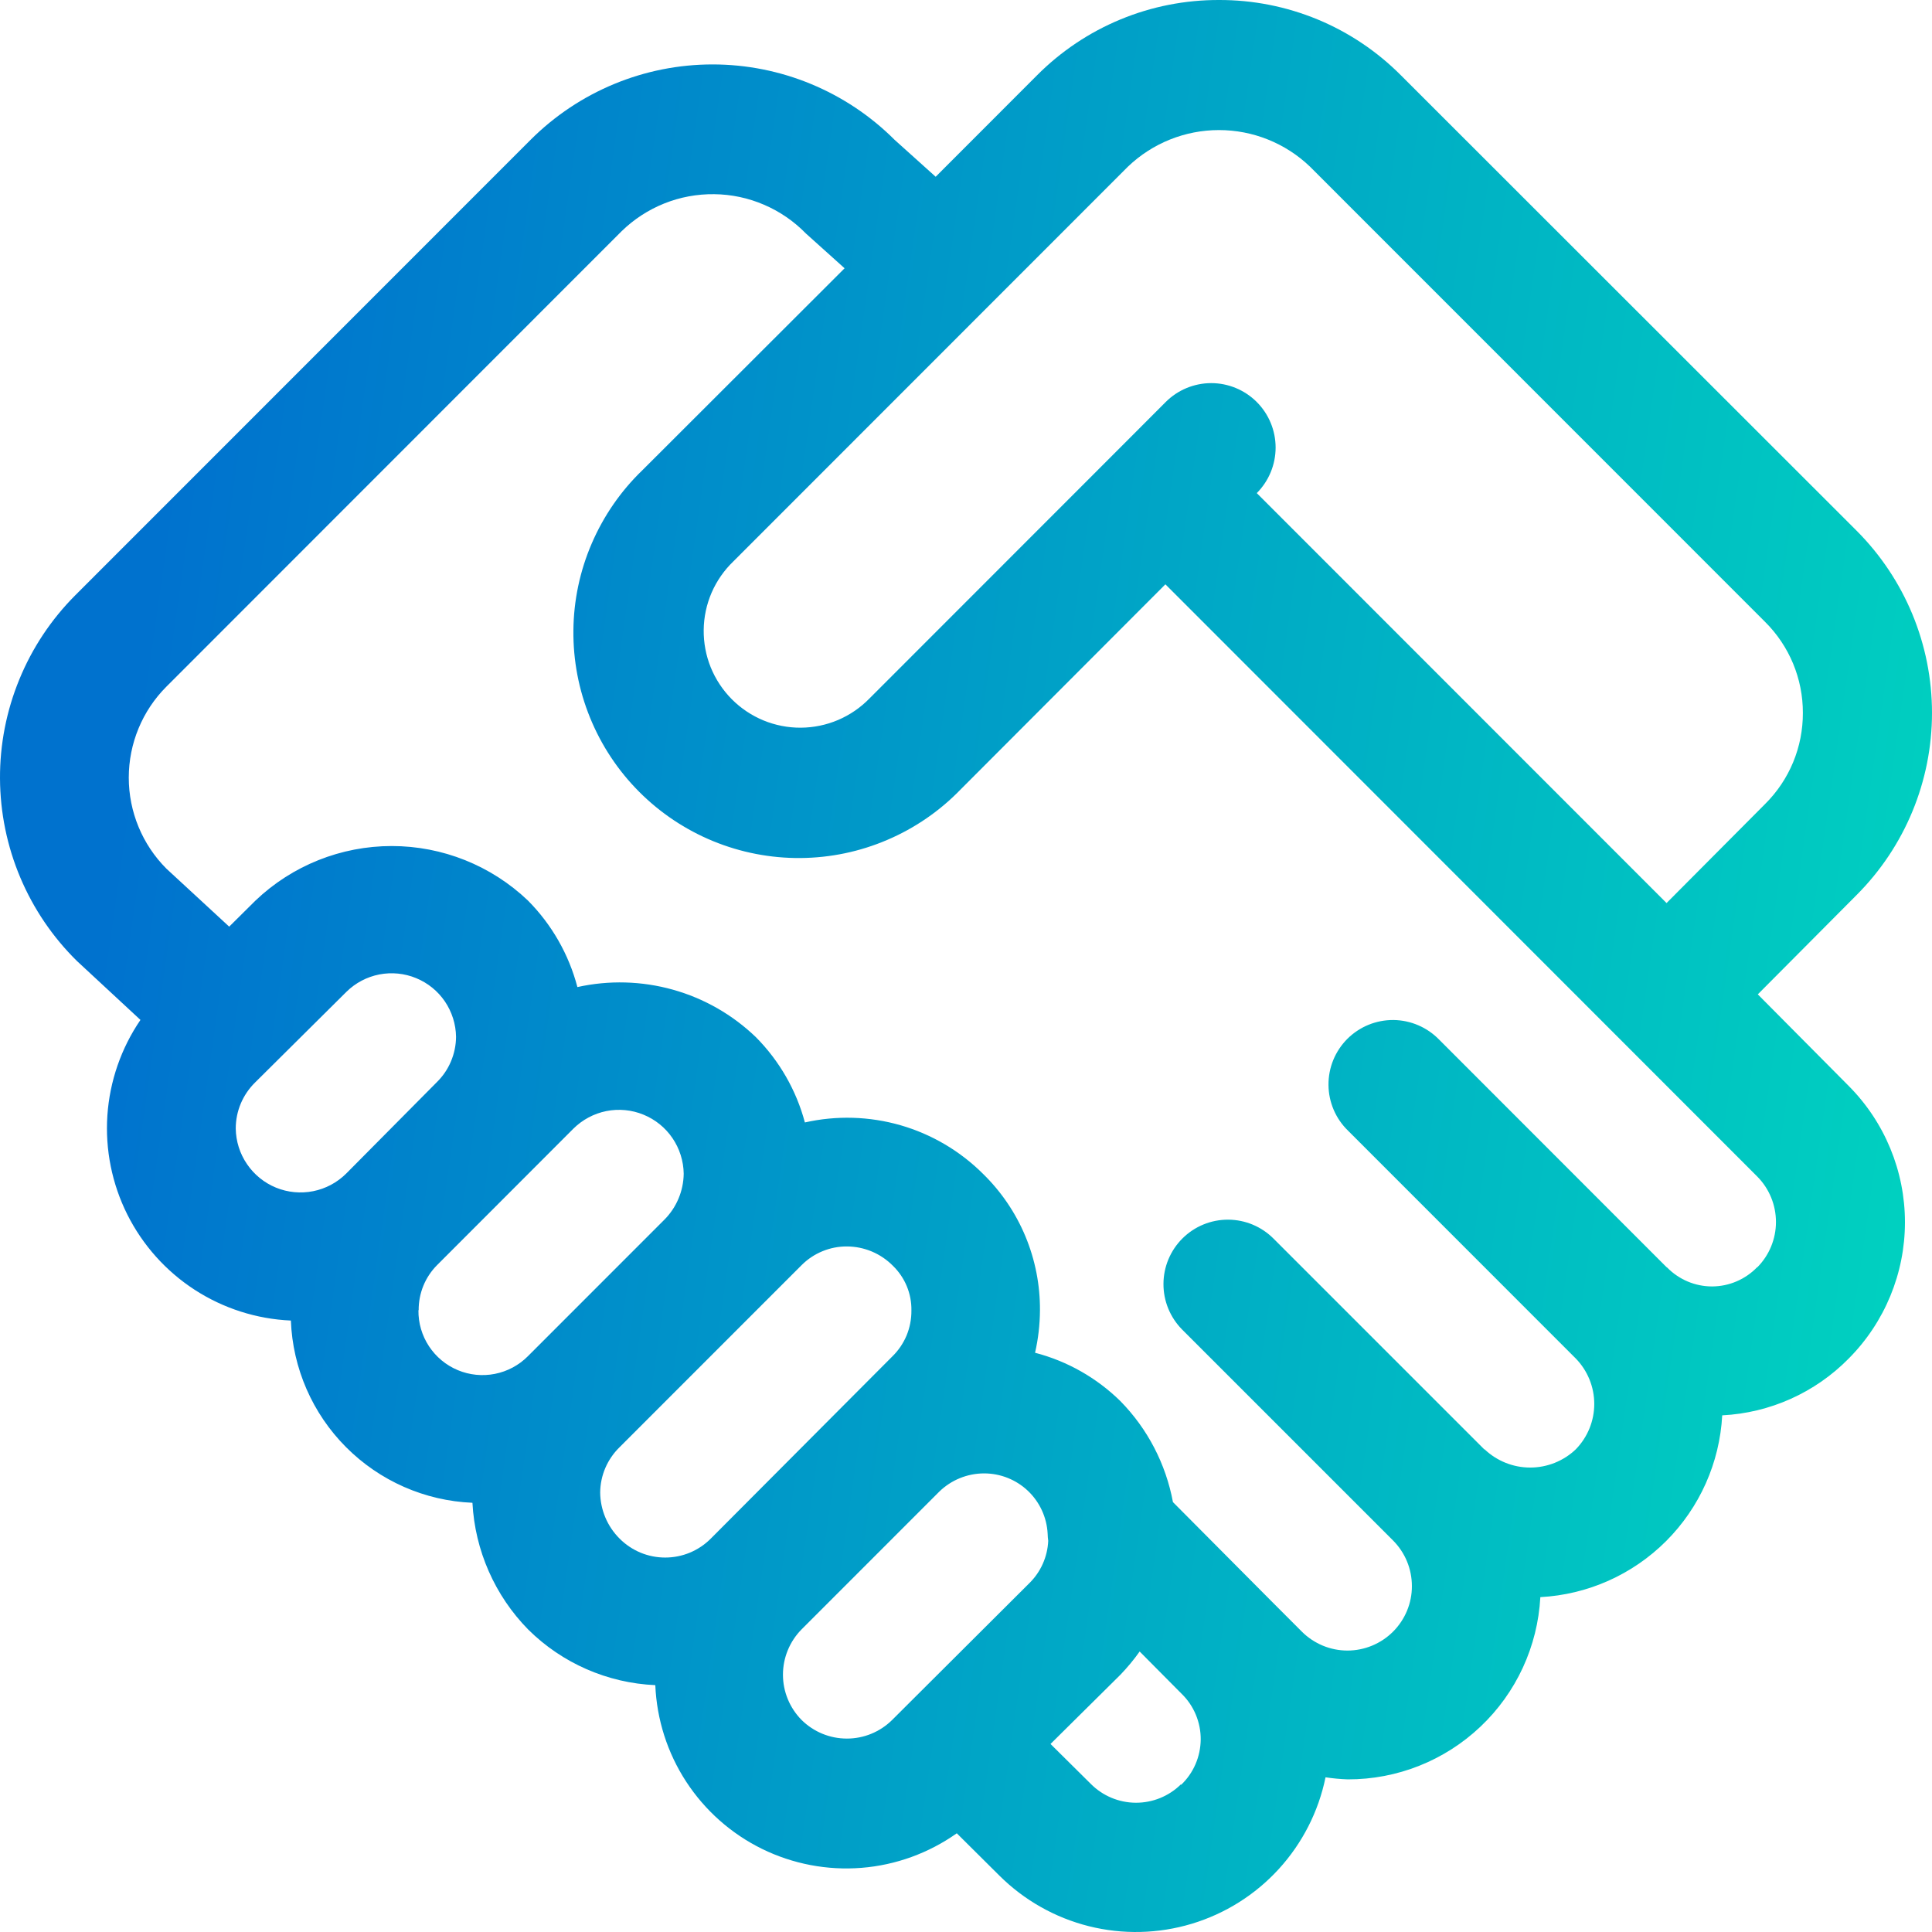 <svg width="43" height="43" viewBox="0 0 43 43" fill="none" xmlns="http://www.w3.org/2000/svg">
<path d="M27.132 2.92542e-05C26.38 -0.002 25.634 0.144 24.939 0.432C24.244 0.719 23.613 1.142 23.082 1.675L20.825 3.934L19.912 3.113C18.837 2.038 17.379 1.434 15.86 1.434C14.34 1.434 12.883 2.038 11.808 3.113L1.677 13.247C1.142 13.783 0.718 14.419 0.431 15.12C0.143 15.82 -0.004 16.571 6.47462e-05 17.328C0.004 18.085 0.157 18.834 0.452 19.532C0.746 20.229 1.176 20.862 1.716 21.392L3.126 22.7C2.696 23.33 2.442 24.064 2.39 24.825C2.339 25.586 2.492 26.348 2.833 27.03C3.175 27.712 3.692 28.291 4.332 28.706C4.972 29.121 5.712 29.358 6.474 29.391C6.514 30.451 6.953 31.458 7.702 32.209C8.451 32.961 9.455 33.403 10.515 33.447C10.571 34.508 11.013 35.512 11.758 36.27C12.514 37.019 13.522 37.459 14.585 37.506C14.617 38.27 14.854 39.013 15.272 39.654C15.69 40.295 16.273 40.812 16.96 41.15C17.647 41.487 18.412 41.633 19.175 41.572C19.938 41.511 20.67 41.245 21.295 40.803L22.242 41.744C22.793 42.292 23.481 42.682 24.235 42.871C24.989 43.06 25.78 43.041 26.524 42.817C27.268 42.593 27.938 42.172 28.462 41.598C28.986 41.024 29.346 40.319 29.502 39.557C29.666 39.582 29.831 39.597 29.997 39.603C31.095 39.606 32.152 39.186 32.949 38.431C33.747 37.677 34.224 36.644 34.283 35.547C35.338 35.491 36.334 35.047 37.082 34.3C37.829 33.553 38.274 32.556 38.331 31.501C39.394 31.447 40.398 30.997 41.145 30.238C41.947 29.432 42.398 28.341 42.398 27.203C42.398 26.065 41.947 24.974 41.145 24.168L39.123 22.131L41.324 19.918C42.397 18.843 43 17.386 43 15.866C43 14.347 42.397 12.889 41.324 11.814L31.183 1.679C30.652 1.145 30.021 0.721 29.326 0.433C28.63 0.145 27.884 -0.002 27.132 2.92542e-05ZM5.247 25.116C5.247 24.925 5.285 24.737 5.359 24.561C5.433 24.386 5.541 24.227 5.677 24.093L7.713 22.072C7.914 21.875 8.167 21.742 8.443 21.688C8.718 21.635 9.003 21.663 9.262 21.77C9.522 21.877 9.744 22.057 9.902 22.289C10.059 22.521 10.146 22.795 10.15 23.075C10.149 23.264 10.11 23.451 10.036 23.625C9.963 23.799 9.855 23.956 9.72 24.088L7.703 26.122C7.502 26.321 7.247 26.457 6.97 26.512C6.693 26.567 6.405 26.54 6.143 26.433C5.882 26.326 5.657 26.144 5.498 25.91C5.338 25.677 5.251 25.401 5.247 25.118V25.116ZM9.318 29.159C9.317 28.972 9.353 28.788 9.423 28.616C9.494 28.443 9.598 28.287 9.73 28.155L12.762 25.12C12.963 24.921 13.218 24.785 13.495 24.729C13.772 24.674 14.06 24.701 14.322 24.809C14.584 24.916 14.808 25.097 14.967 25.331C15.126 25.565 15.213 25.841 15.217 26.123C15.212 26.507 15.058 26.874 14.787 27.146L11.749 30.185C11.549 30.386 11.293 30.523 11.015 30.578C10.737 30.633 10.448 30.604 10.187 30.494C9.925 30.384 9.703 30.199 9.547 29.962C9.391 29.725 9.31 29.447 9.313 29.163L9.318 29.159ZM13.358 33.216C13.36 33.029 13.399 32.843 13.473 32.671C13.547 32.499 13.654 32.343 13.788 32.212L16.839 29.16L17.843 28.156C17.974 28.025 18.131 27.92 18.303 27.849C18.475 27.778 18.659 27.741 18.846 27.742C19.037 27.742 19.226 27.78 19.403 27.854C19.579 27.928 19.739 28.036 19.873 28.172C20.006 28.301 20.111 28.455 20.182 28.626C20.253 28.797 20.288 28.981 20.285 29.166C20.287 29.358 20.25 29.548 20.177 29.725C20.102 29.902 19.993 30.062 19.855 30.195L15.819 34.245C15.686 34.379 15.528 34.484 15.354 34.557C15.18 34.629 14.993 34.666 14.805 34.666C14.617 34.666 14.43 34.629 14.256 34.557C14.082 34.484 13.924 34.379 13.791 34.245C13.517 33.973 13.361 33.603 13.358 33.216ZM17.84 38.28C17.575 38.011 17.426 37.65 17.426 37.273C17.426 36.896 17.575 36.534 17.84 36.265L20.901 33.203C21.169 32.94 21.529 32.793 21.904 32.793C22.266 32.793 22.615 32.932 22.878 33.181C23.141 33.431 23.298 33.772 23.317 34.133C23.318 34.187 23.323 34.241 23.33 34.294C23.314 34.651 23.163 34.988 22.909 35.237L20.329 37.809L19.856 38.281C19.587 38.547 19.225 38.696 18.848 38.695C18.47 38.695 18.108 38.546 17.84 38.28ZM26.283 39.714C26.016 39.978 25.654 40.125 25.278 40.123C24.902 40.121 24.542 39.97 24.277 39.703L23.381 38.815L24.935 37.276C25.091 37.114 25.235 36.941 25.365 36.757L26.299 37.698C26.435 37.83 26.542 37.988 26.615 38.163C26.688 38.338 26.725 38.525 26.724 38.715C26.722 38.904 26.683 39.091 26.608 39.265C26.533 39.439 26.423 39.596 26.286 39.726L26.283 39.714ZM39.11 28.202C38.98 28.337 38.824 28.445 38.651 28.519C38.479 28.593 38.294 28.631 38.106 28.632C37.92 28.632 37.735 28.595 37.562 28.522C37.39 28.449 37.234 28.343 37.103 28.209L37.09 28.201L32.032 23.14C31.899 23.003 31.741 22.894 31.566 22.819C31.392 22.744 31.203 22.704 31.013 22.702C30.823 22.701 30.634 22.737 30.458 22.809C30.282 22.881 30.122 22.988 29.987 23.122C29.853 23.257 29.746 23.417 29.674 23.593C29.602 23.769 29.566 23.958 29.568 24.148C29.569 24.339 29.609 24.527 29.684 24.702C29.759 24.877 29.868 25.035 30.005 25.167L35.071 30.235C35.335 30.506 35.483 30.869 35.483 31.247C35.483 31.625 35.335 31.988 35.071 32.258C34.798 32.518 34.435 32.663 34.057 32.663C33.68 32.663 33.317 32.518 33.043 32.258H33.035L28.347 27.57C28.079 27.3 27.715 27.147 27.334 27.146C26.954 27.144 26.589 27.294 26.319 27.562C26.049 27.83 25.896 28.195 25.895 28.575C25.893 28.956 26.043 29.321 26.311 29.592L31.004 34.285C31.137 34.419 31.243 34.577 31.315 34.751C31.387 34.925 31.424 35.112 31.424 35.3C31.425 35.489 31.388 35.675 31.316 35.849C31.244 36.023 31.138 36.182 31.005 36.315C30.872 36.448 30.713 36.554 30.54 36.626C30.366 36.698 30.179 36.736 29.991 36.736C29.802 36.736 29.616 36.699 29.442 36.627C29.268 36.554 29.109 36.449 28.976 36.316L28.32 35.659L26.106 33.432C25.948 32.583 25.541 31.799 24.935 31.183C24.407 30.665 23.753 30.294 23.037 30.108C23.108 29.798 23.144 29.482 23.146 29.164C23.15 28.599 23.04 28.04 22.823 27.518C22.606 26.997 22.286 26.524 21.882 26.129C21.371 25.619 20.74 25.246 20.046 25.045C19.352 24.845 18.619 24.823 17.914 24.982C17.723 24.265 17.346 23.61 16.823 23.083C16.304 22.584 15.67 22.221 14.977 22.027C14.284 21.833 13.554 21.813 12.851 21.969C12.66 21.241 12.28 20.577 11.75 20.043C10.933 19.264 9.847 18.83 8.719 18.83C7.59 18.83 6.504 19.264 5.687 20.043L5.101 20.624L3.704 19.334C3.167 18.796 2.866 18.067 2.866 17.308C2.866 16.548 3.167 15.819 3.704 15.282L13.834 5.147C14.107 4.881 14.429 4.671 14.783 4.529C15.137 4.387 15.516 4.317 15.897 4.322C16.278 4.326 16.655 4.406 17.005 4.557C17.355 4.707 17.672 4.925 17.939 5.199L18.798 5.971L14.297 10.466C13.817 10.928 13.435 11.482 13.171 12.094C12.907 12.705 12.768 13.364 12.762 14.03C12.755 14.696 12.881 15.357 13.133 15.974C13.384 16.591 13.756 17.152 14.226 17.623C14.697 18.095 15.256 18.468 15.872 18.721C16.488 18.974 17.149 19.102 17.815 19.097C18.481 19.092 19.139 18.955 19.751 18.692C20.364 18.43 20.918 18.049 21.381 17.57L25.938 13.005L36.074 23.147L39.111 26.186C39.378 26.455 39.527 26.819 39.527 27.198C39.527 27.576 39.377 27.94 39.11 28.208V28.202ZM40.126 15.867C40.127 16.243 40.054 16.616 39.91 16.964C39.766 17.312 39.554 17.628 39.287 17.893L37.092 20.099L27.972 10.975C28.24 10.706 28.391 10.341 28.391 9.961C28.391 9.581 28.24 9.216 27.971 8.947C27.702 8.678 27.337 8.527 26.957 8.527C26.577 8.528 26.212 8.679 25.944 8.948L24.928 9.966L19.353 15.544C19.154 15.749 18.916 15.912 18.654 16.024C18.391 16.136 18.109 16.194 17.824 16.196C17.538 16.198 17.255 16.142 16.992 16.034C16.728 15.925 16.488 15.764 16.287 15.562C16.086 15.359 15.927 15.119 15.819 14.854C15.712 14.59 15.659 14.306 15.662 14.021C15.665 13.735 15.725 13.453 15.838 13.191C15.952 12.929 16.116 12.693 16.322 12.495L25.105 3.708C25.651 3.186 26.376 2.895 27.13 2.895C27.885 2.895 28.61 3.186 29.155 3.708L39.286 13.842C39.553 14.107 39.765 14.423 39.909 14.77C40.053 15.118 40.127 15.491 40.126 15.867Z" fill="url(#paint0_linear_571_1218)"/>
<defs>
<linearGradient id="paint0_linear_571_1218" x1="-4.09401e-07" y1="36.601" x2="42.59" y2="42.69" gradientUnits="userSpaceOnUse">
<stop stop-color="#0072CE"/>
<stop offset="1" stop-color="#00D6BF"/>
</linearGradient>
</defs>
</svg>
